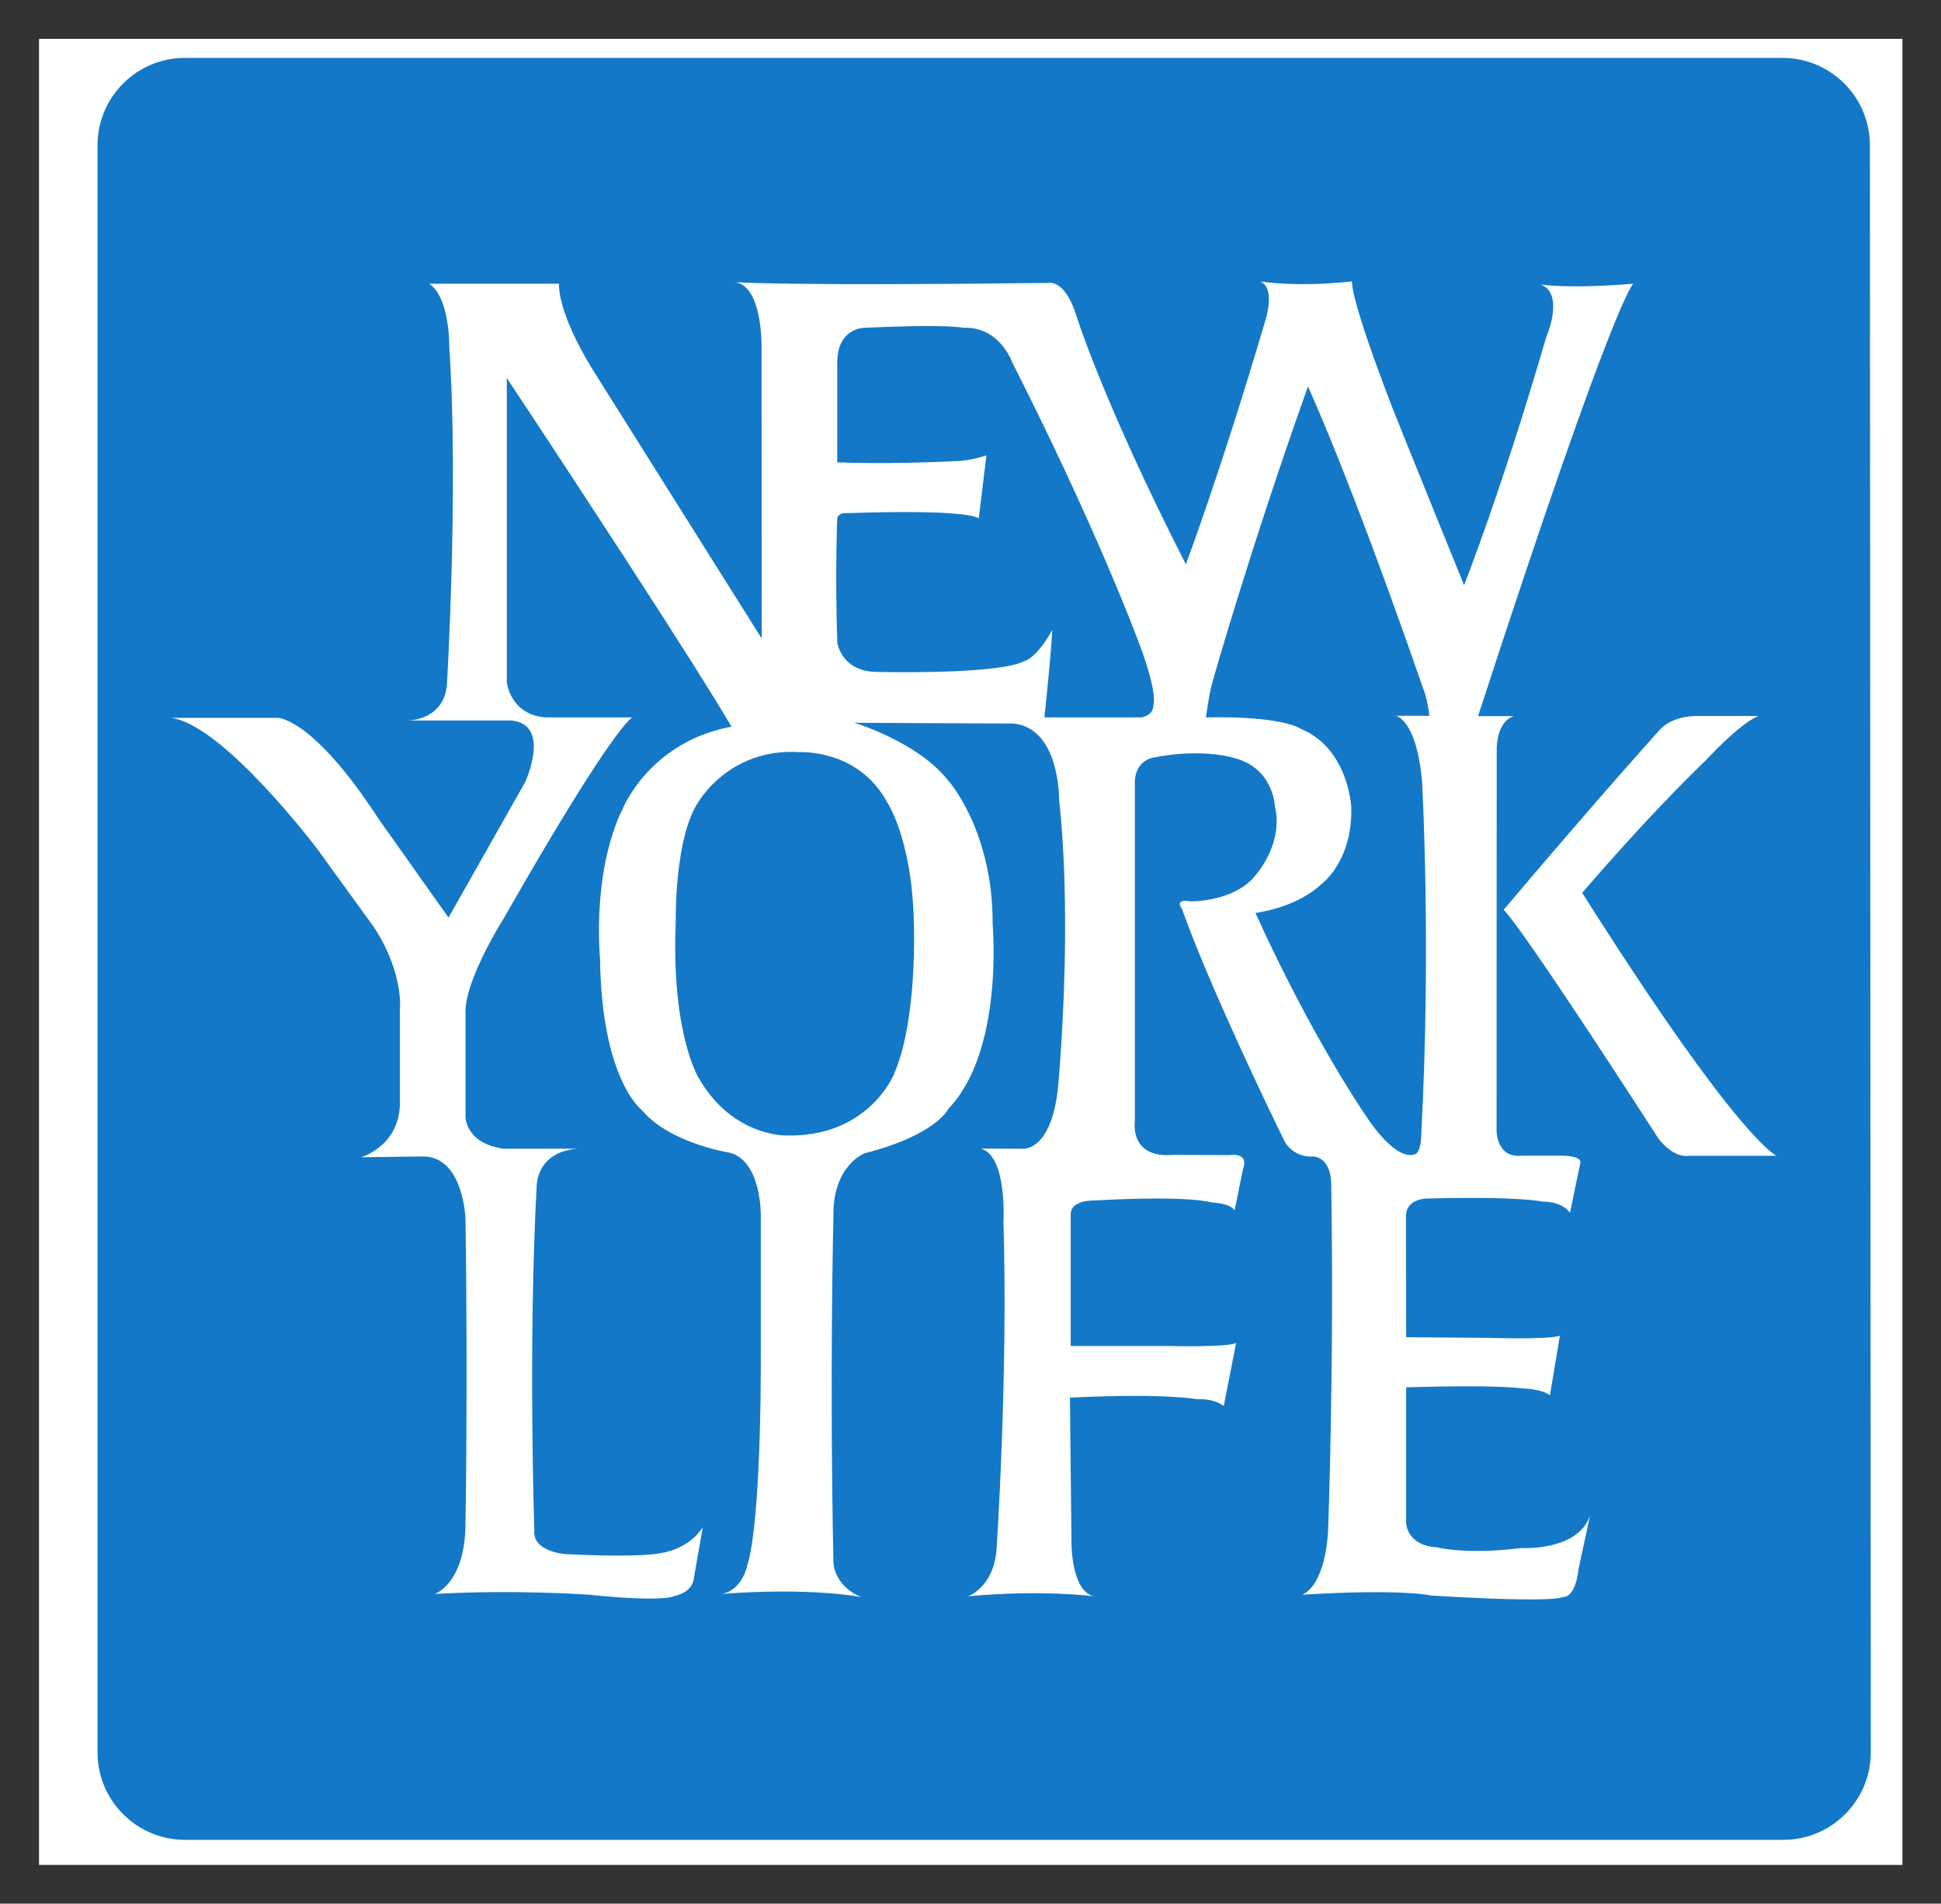 <?xml version="1.0" encoding="UTF-8" standalone="no"?>
<!-- Created with Inkscape (http://www.inkscape.org/) -->
<svg xmlns:svg="http://www.w3.org/2000/svg" xmlns="http://www.w3.org/2000/svg" version="1.0" width="500" height="490.31" id="svg2">
  <rect width="100%" height="100%" fill="#333333" stroke="none"/>
  <defs id="defs4">
    <clipPath id="clipPath2500">
      <path d="M 0,701.939 L 593,701.939 C 603.493,701.939 612,693.432 612,682.939 L 612,90.939 C 612,80.446 603.493,71.939 593,71.939 L -593,71.939 C -603.493,71.939 -612,80.446 -612,90.939 L -612,682.939 C -612,693.432 -603.493,701.939 -593,701.939" id="path2502"></path>
    </clipPath>
    <clipPath id="clipPath2464">
      <path d="M 0,702 L 593,702 C 603.493,702 612,693.493 612,683 L 612,91 C 612,80.507 603.493,72 593,72 L -593,72 C -603.493,72 -612,80.507 -612,91 L -612,683 C -612,693.493 -603.493,702 -593,702" id="path2466"></path>
    </clipPath>
    <clipPath id="clipPath2452">
      <path d="M 0,701 L 593,701 C 602.941,701 611,692.941 611,683 L 611,91 C 611,81.059 602.941,73 593,73 L -593,73 C -602.941,73 -611,81.059 -611,91 L -611,683 C -611,692.941 -602.941,701 -593,701" id="path2454"></path>
    </clipPath>
    <clipPath id="clipPath2430">
      <path d="M 36,828.056 L 36,774.75 L 89.053,774.75 L 89.053,828.056" id="path2432"></path>
    </clipPath>
    <clipPath id="clipPath2422">
      <path d="M 34.25,774 L 90,774 L 90,828.625 L 34.25,828.625 L 34.25,774 z" id="path2424"></path>
    </clipPath>
  </defs>
  <g transform="translate(-505.156,272.383)" id="layer1">
    <g transform="matrix(6.888,0,0,6.888,-2964.306,-1155.401)" id="g2646">
      <path d="M 505.156,197.931 L 574.844,197.931 L 574.844,129.65 L 505.156,129.65 L 505.156,197.931 z" id="path2416" style="fill:#ffffff;fill-opacity:1;fill-rule:nonzero;stroke:none"></path>
      <g transform="matrix(1.25,0,0,-1.25,462.344,1165.431)" clip-path="url(#clipPath2430)" id="g2428">
        <path d="M 36,825.441 C 36,826.884 37.171,828.056 38.616,828.056 L 86.41,828.056 C 87.855,828.056 89.027,826.884 89.027,825.441 L 89.053,777.367 C 89.053,775.923 87.882,774.75 86.437,774.75 L 38.616,774.75 C 37.171,774.75 36,775.923 36,777.367 L 36,825.441" id="path2434" style="fill:#1378c7;fill-opacity:1;fill-rule:nonzero;stroke:none"></path>
        <path d="M 78.598,783.479 C 76.91,783.27 76.078,783.501 76.078,783.501 C 75.175,783.548 75.152,784.217 75.152,784.217 L 75.152,788.287 C 77.973,788.371 78.598,788.255 78.598,788.255 C 79.268,788.232 79.454,788.048 79.454,788.048 L 79.753,789.833 C 79.753,789.833 79.616,789.717 77.765,789.763 C 77.765,789.763 78.274,789.763 75.152,789.786 L 75.147,793.389 C 75.14,793.967 75.824,793.935 75.824,793.935 C 78.621,794.004 79.222,793.842 79.222,793.842 C 79.87,793.842 80.054,793.504 80.054,793.504 L 80.355,794.962 C 80.471,795.25 79.707,795.216 79.707,795.216 L 78.621,795.216 C 77.834,795.135 77.858,795.98 77.858,795.98 C 77.858,798.21 77.858,800.117 77.859,801.691 C 77.86,805.501 77.862,807.425 77.862,807.425 C 77.908,808.304 78.389,808.364 78.389,808.364 L 77.303,808.364 C 81.442,821.084 81.951,821.3 81.951,821.3 C 80.008,821.138 79.176,821.277 79.176,821.277 C 79.915,821 79.337,819.683 79.337,819.683 C 78.019,815.149 76.886,812.282 76.886,812.282 C 75.175,816.49 74.736,817.601 74.736,817.601 C 73.441,820.953 73.533,821.37 73.533,821.37 C 71.869,821.186 70.782,821.37 70.782,821.37 C 71.245,821.186 70.957,820.26 70.957,820.26 C 69.616,815.705 68.561,812.906 68.561,812.906 C 66.041,817.856 65.268,820.399 65.268,820.399 C 64.922,821.462 64.436,821.323 64.436,821.323 C 56.55,821.231 55.081,821.346 55.081,821.346 C 55.936,821.209 55.867,819.289 55.867,819.289 L 55.871,810.687 L 50.826,818.711 C 49.716,820.514 49.808,821.3 49.808,821.3 L 45.923,821.3 C 46.548,820.884 46.524,819.404 46.524,819.404 C 46.805,815.198 46.455,809.345 46.455,809.345 C 46.386,808.235 45.299,808.235 45.299,808.235 L 48.374,808.235 C 49.6,808.119 48.791,806.385 48.791,806.385 L 46.501,802.338 L 44.42,805.275 C 42.431,808.339 41.391,808.313 41.391,808.313 L 38.2,808.313 C 39.772,808.106 42.57,804.396 42.57,804.396 L 44.281,802.037 C 44.357,801.918 44.426,801.801 44.489,801.691 C 45.161,800.455 45.045,799.563 45.045,799.563 L 45.045,796.719 C 44.998,795.493 43.888,795.169 43.888,795.169 L 45.669,795.192 C 46.964,795.262 47.01,793.296 47.01,793.296 C 47.079,788.349 47.01,784.324 47.01,784.324 C 47.033,782.405 46.085,782.105 46.085,782.105 C 48.536,782.243 50.71,782.082 50.71,782.082 C 52.942,781.851 53.254,782.04 53.254,782.04 C 53.797,782.162 53.832,782.521 53.832,782.521 L 54.109,784.103 C 53.67,783.423 52.861,783.329 52.861,783.329 C 52.121,783.179 49.993,783.298 49.993,783.298 C 49.993,783.298 49.022,783.367 49.068,783.991 C 49.068,783.991 48.883,789.619 49.138,794.292 C 49.138,794.292 49.114,795.332 50.363,795.424 L 48.143,795.424 C 47.01,795.587 47.01,796.373 47.01,796.373 L 47.01,799.424 C 46.967,800.051 47.436,801.043 47.79,801.691 C 47.998,802.075 48.166,802.338 48.166,802.338 C 51.519,808.212 52.005,808.327 52.005,808.327 L 49.392,808.327 C 48.328,808.42 48.245,809.392 48.245,809.392 L 48.245,818.48 C 54.072,809.669 54.965,808.05 54.965,808.05 C 52.491,807.587 51.704,805.575 51.704,805.575 C 51.046,804.226 50.985,802.537 51.005,801.691 C 51.013,801.326 51.034,801.112 51.034,801.112 C 51.08,797.482 52.283,796.581 52.283,796.581 C 53.115,795.587 54.896,795.309 54.896,795.309 C 55.867,795.077 55.844,793.436 55.844,793.436 C 55.844,791.1 55.844,788.811 55.844,788.811 C 55.821,783.908 55.451,783.007 55.451,783.007 C 55.266,782.15 54.664,782.105 54.664,782.105 C 57.369,782.312 58.849,782.012 58.849,782.012 C 58.017,782.358 58.017,783.053 58.017,783.053 C 57.901,788.741 58.017,793.412 58.017,793.412 C 57.993,794.916 58.942,795.285 58.942,795.285 C 61.115,795.84 61.462,796.626 61.462,796.626 C 62.783,798.003 62.837,800.674 62.804,801.691 C 62.795,801.991 62.78,802.153 62.78,802.153 C 62.792,804.963 61.439,806.455 61.439,806.455 C 60.514,807.61 58.641,808.166 58.641,808.166 L 63.405,808.143 C 64.792,808.004 64.769,805.876 64.769,805.876 C 64.918,804.497 64.957,803.018 64.947,801.691 C 64.927,799.287 64.746,797.366 64.746,797.366 C 64.561,795.262 63.636,795.424 63.636,795.424 L 62.433,795.428 C 63.22,795.197 63.104,793.25 63.104,793.25 C 63.243,788.533 62.896,783.423 62.896,783.423 C 62.803,782.29 62.04,782.035 62.04,782.035 C 64.283,782.243 65.81,782.035 65.81,782.035 C 65.116,782.196 65.139,783.677 65.139,783.677 L 65.093,787.979 C 68.006,788.116 68.885,787.931 68.885,787.931 C 69.462,787.954 69.695,787.724 69.695,787.724 L 70.065,789.615 C 69.81,789.477 68.03,789.523 68.03,789.523 L 65.116,789.523 L 65.116,793.481 C 65.139,793.898 65.81,793.875 65.81,793.875 C 68.7,794.036 69.325,793.819 69.325,793.819 C 69.972,793.774 70.018,793.574 70.018,793.574 L 70.273,794.822 C 70.457,795.332 69.88,795.234 69.88,795.234 L 68.145,795.239 C 66.873,795.146 67.035,796.233 67.035,796.233 L 67.035,801.691 L 67.035,806.408 C 67.058,807.055 67.59,807.125 67.59,807.125 C 69.093,807.425 70.04,807.103 70.04,807.103 C 71.175,806.796 71.221,805.692 71.221,805.692 C 71.521,804.442 70.527,803.471 70.527,803.471 C 69.856,802.8 68.7,802.824 68.7,802.824 C 68.191,802.917 68.446,802.592 68.446,802.592 C 68.549,802.307 68.665,802.006 68.787,801.691 C 69.865,798.983 71.533,795.609 71.533,795.609 C 71.845,795.124 72.377,795.192 72.377,795.192 C 72.944,795.135 72.91,794.337 72.91,794.337 C 73.001,788.879 72.816,783.978 72.816,783.978 C 72.701,782.243 72.031,782.082 72.031,782.082 C 75.059,782.267 75.892,782.059 75.892,782.059 C 79.684,781.826 79.824,782.012 79.824,782.012 C 80.24,781.988 80.309,782.845 80.309,782.845 L 80.657,784.464 C 80.309,783.376 78.598,783.479 78.598,783.479" id="path2436" style="fill:#ffffff;fill-opacity:1;fill-rule:nonzero;stroke:none"></path>
        <path d="M 80.42,803.078 C 80.42,803.078 82.321,805.317 84.124,807.051 C 84.124,807.051 85.142,808.161 85.697,808.369 L 83.847,808.369 C 83.847,808.369 83.13,808.393 82.737,807.953 C 82.737,807.953 81.003,806.039 78.066,802.569 C 78.066,802.569 78.296,802.543 82.691,795.743 C 82.691,795.743 83.107,795.143 83.616,795.212 L 86.238,795.212 C 86.238,795.212 85.142,795.609 80.42,803.078" id="path2438" style="fill:#ffffff;fill-opacity:1;fill-rule:nonzero;stroke:none"></path>
        <path d="M 58.942,819.982 C 61.462,820.098 61.902,819.982 61.902,819.982 C 62.988,820.028 63.358,818.965 63.358,818.965 C 65.879,813.993 67.081,810.755 67.081,810.755 C 67.752,809.044 67.59,808.697 67.59,808.697 C 67.59,808.375 67.232,808.327 67.232,808.327 L 64.33,808.327 C 64.572,810.651 64.561,810.937 64.561,810.937 C 64.075,810.069 63.728,810.011 63.728,810.011 C 62.942,809.595 59.312,809.688 59.312,809.688 C 58.248,809.699 58.132,810.567 58.132,810.567 C 58.063,812.648 58.132,814.293 58.132,814.293 C 58.178,814.433 58.317,814.433 58.317,814.433 C 62.295,814.571 62.364,814.271 62.364,814.271 L 62.595,816.168 C 62.202,816.028 61.809,816 61.809,816 C 59.589,815.884 58.132,815.958 58.132,815.958 L 58.132,818.85 C 58.086,819.982 58.942,819.982 58.942,819.982" id="path2440" style="fill:#1378c7;fill-opacity:1;fill-rule:nonzero;stroke:none"></path>
        <path d="M 53.3,802.222 C 53.161,798.893 53.971,797.57 53.971,797.57 C 54.965,795.794 56.583,795.821 56.583,795.821 C 59.034,795.748 59.811,797.616 59.811,797.616 C 60.551,799.262 60.422,802.222 60.422,802.222 C 60.364,804.72 59.612,805.808 59.612,805.808 C 58.745,807.392 56.999,807.287 56.999,807.287 C 54.919,807.425 53.985,805.808 53.985,805.808 C 53.254,804.743 53.3,802.222 53.3,802.222" id="path2442" style="fill:#1378c7;fill-opacity:1;fill-rule:nonzero;stroke:none"></path>
        <path d="M 70.643,802.478 C 72.308,798.8 73.88,796.511 73.88,796.511 C 74.851,794.997 75.373,795.25 75.373,795.25 C 75.615,795.25 75.605,795.886 75.605,795.886 C 75.907,801.506 75.628,806.408 75.628,806.408 C 75.466,808.258 74.851,808.375 74.851,808.375 L 75.846,808.375 C 75.799,808.882 75.638,809.253 75.638,809.253 C 73.487,815.473 72.215,818.226 72.215,818.226 C 70.457,813.299 69.336,809.311 69.336,809.311 C 69.232,808.882 69.164,808.327 69.164,808.327 C 71.499,808.375 72.007,807.981 72.007,807.981 C 73.429,807.392 73.51,805.646 73.51,805.646 C 73.556,804.004 72.608,803.333 72.608,803.333 C 71.845,802.615 70.643,802.478 70.643,802.478" id="path2444" style="fill:#1378c7;fill-opacity:1;fill-rule:nonzero;stroke:none"></path>
      </g>
    </g>
  </g>
</svg>
